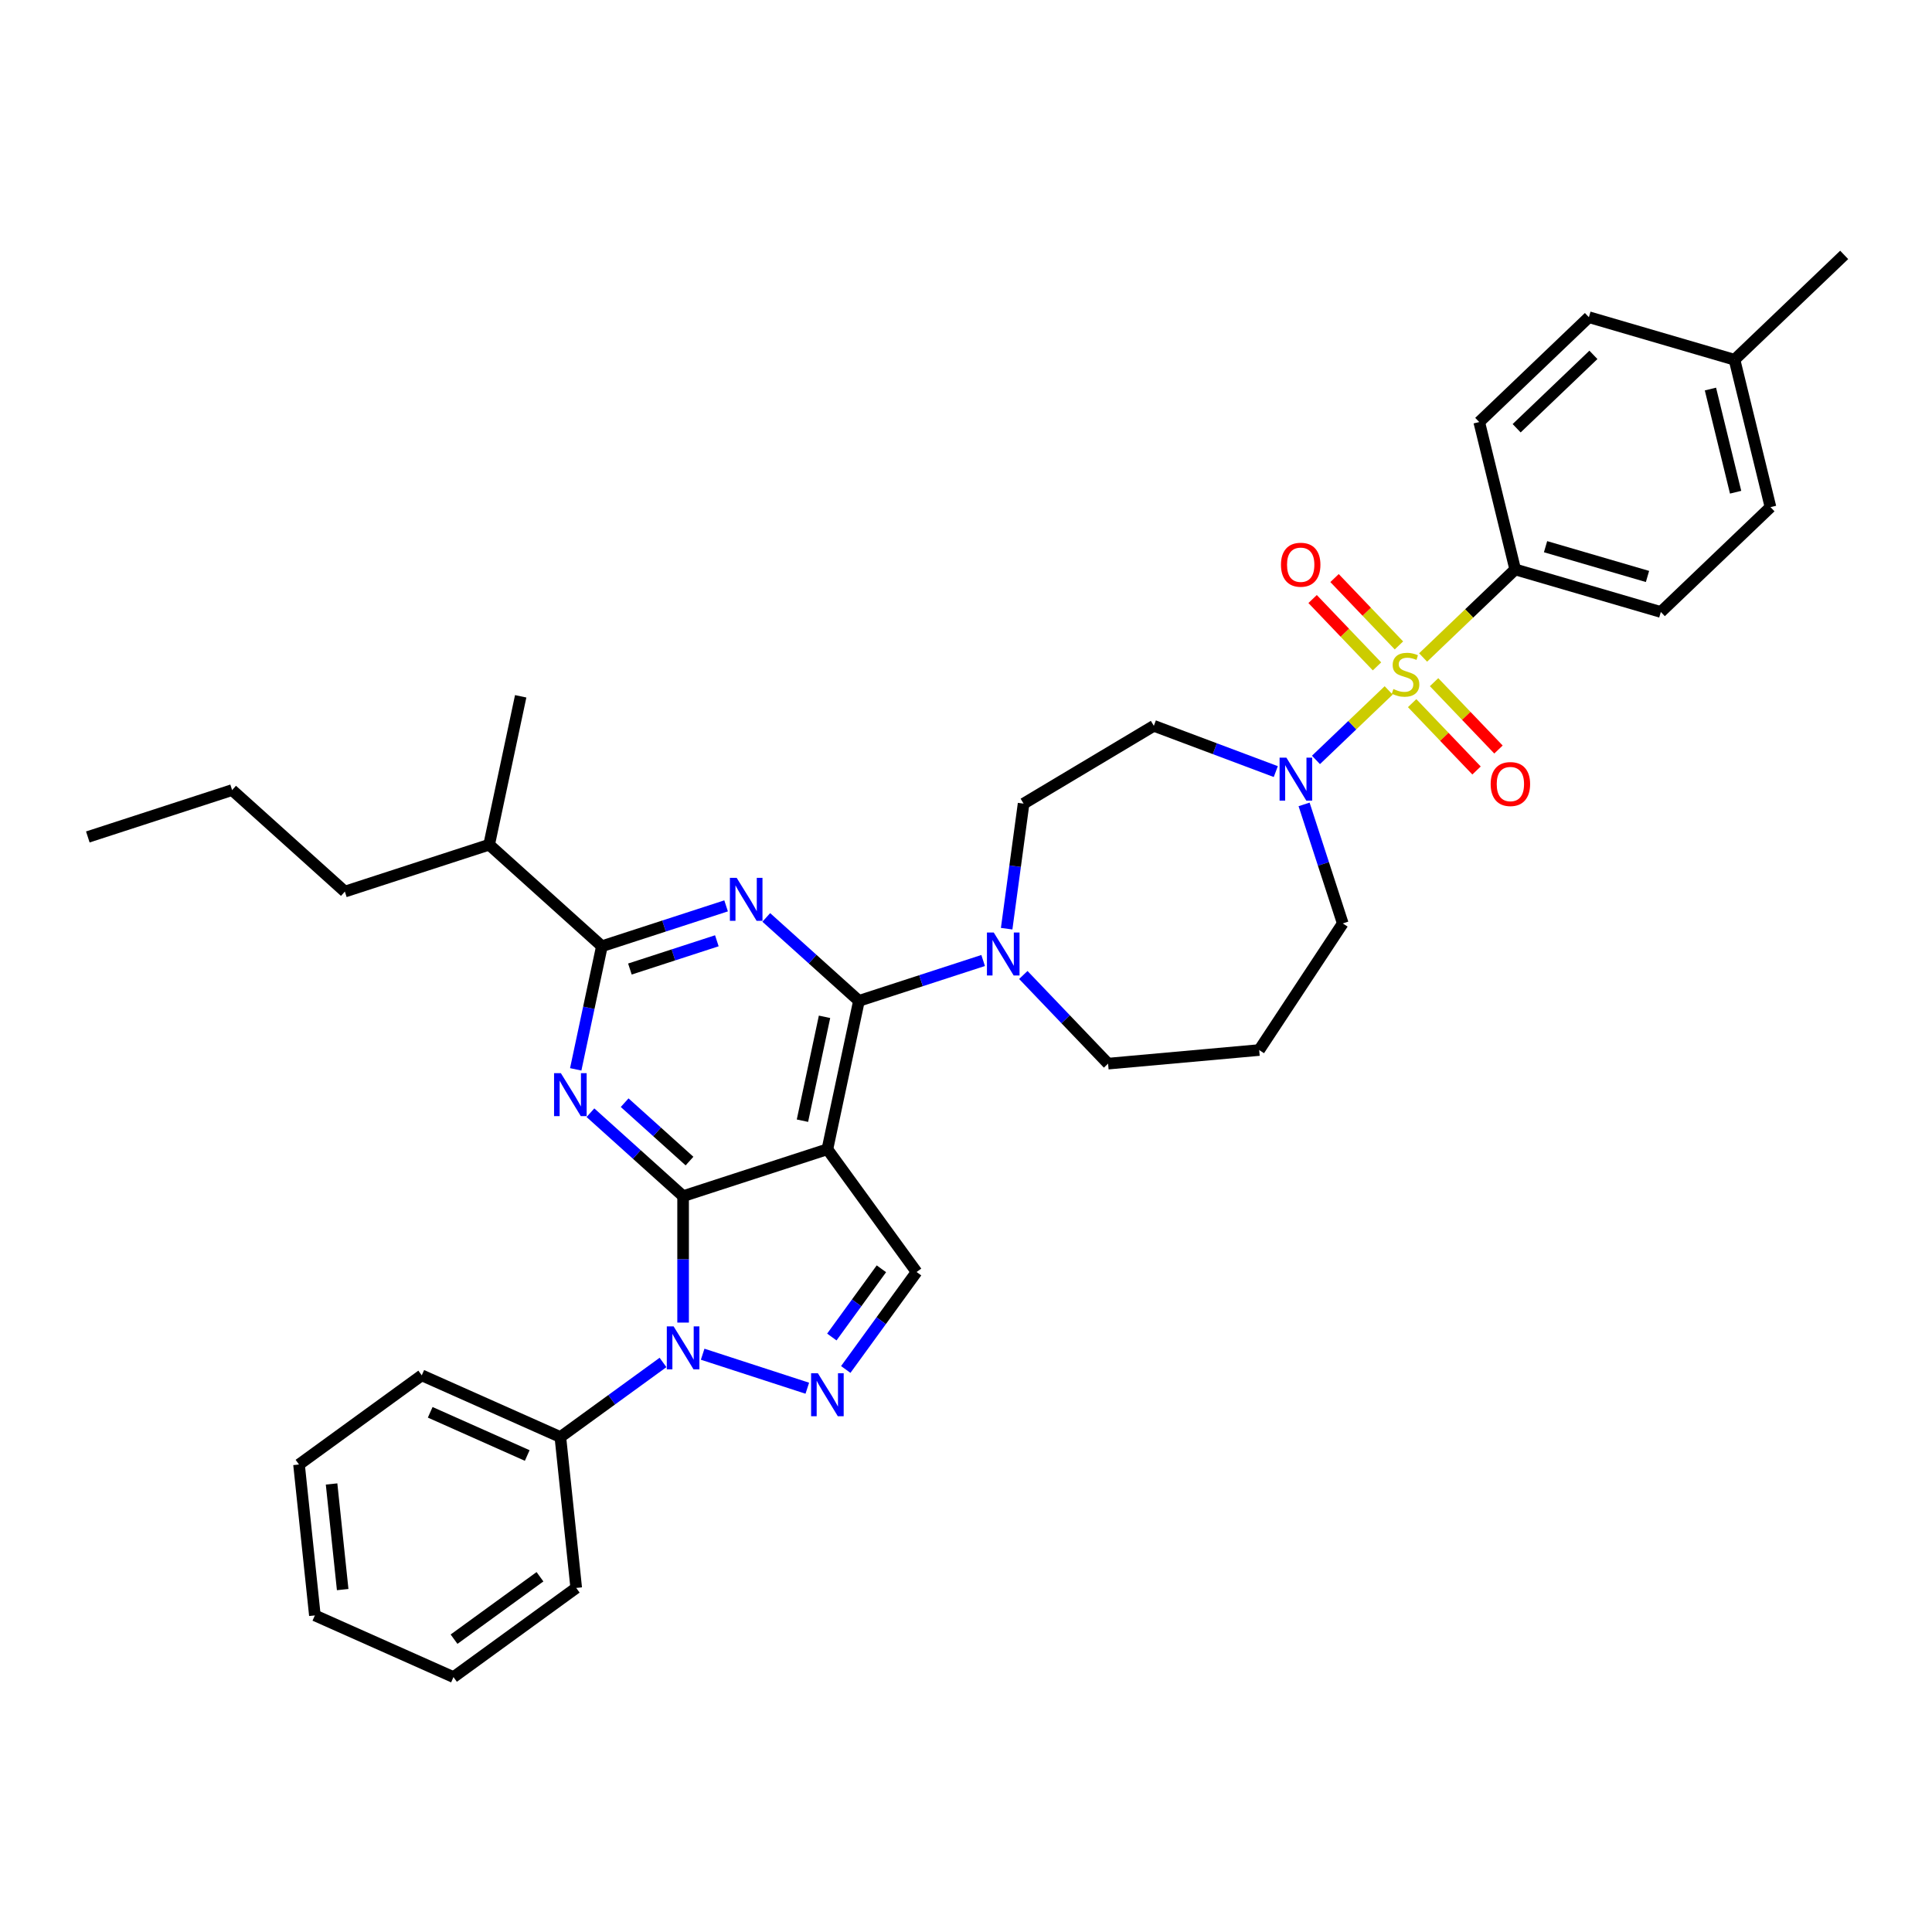 <?xml version='1.0' encoding='iso-8859-1'?>
<svg version='1.1' baseProfile='full'
              xmlns='http://www.w3.org/2000/svg'
                      xmlns:rdkit='http://www.rdkit.org/xml'
                      xmlns:xlink='http://www.w3.org/1999/xlink'
                  xml:space='preserve'
width='1000px' height='1000px' viewBox='0 0 1000 1000'>
<!-- END OF HEADER -->
<rect style='opacity:1.0;fill:#FFFFFF;stroke:none' width='1000' height='1000' x='0' y='0'> </rect>
<path class='bond-0' d='M 784.265,294.738 L 859.643,316.76' style='fill:none;fill-rule:evenodd;stroke:#000000;stroke-width:6px;stroke-linecap:butt;stroke-linejoin:miter;stroke-opacity:1' />
<path class='bond-0' d='M 799.976,282.966 L 852.741,298.381' style='fill:none;fill-rule:evenodd;stroke:#000000;stroke-width:6px;stroke-linecap:butt;stroke-linejoin:miter;stroke-opacity:1' />
<path class='bond-1' d='M 784.265,294.738 L 765.648,218.449' style='fill:none;fill-rule:evenodd;stroke:#000000;stroke-width:6px;stroke-linecap:butt;stroke-linejoin:miter;stroke-opacity:1' />
<path class='bond-2' d='M 784.265,294.738 L 760.432,317.525' style='fill:none;fill-rule:evenodd;stroke:#000000;stroke-width:6px;stroke-linecap:butt;stroke-linejoin:miter;stroke-opacity:1' />
<path class='bond-2' d='M 760.432,317.525 L 736.599,340.312' style='fill:none;fill-rule:evenodd;stroke:#CCCC00;stroke-width:6px;stroke-linecap:butt;stroke-linejoin:miter;stroke-opacity:1' />
<path class='bond-3' d='M 660.348,399.373 L 628.786,387.527' style='fill:none;fill-rule:evenodd;stroke:#0000FF;stroke-width:6px;stroke-linecap:butt;stroke-linejoin:miter;stroke-opacity:1' />
<path class='bond-3' d='M 628.786,387.527 L 597.224,375.682' style='fill:none;fill-rule:evenodd;stroke:#000000;stroke-width:6px;stroke-linecap:butt;stroke-linejoin:miter;stroke-opacity:1' />
<path class='bond-4' d='M 681.142,393.334 L 699.957,375.346' style='fill:none;fill-rule:evenodd;stroke:#0000FF;stroke-width:6px;stroke-linecap:butt;stroke-linejoin:miter;stroke-opacity:1' />
<path class='bond-4' d='M 699.957,375.346 L 718.771,357.357' style='fill:none;fill-rule:evenodd;stroke:#CCCC00;stroke-width:6px;stroke-linecap:butt;stroke-linejoin:miter;stroke-opacity:1' />
<path class='bond-5' d='M 674.996,416.358 L 685.004,447.159' style='fill:none;fill-rule:evenodd;stroke:#0000FF;stroke-width:6px;stroke-linecap:butt;stroke-linejoin:miter;stroke-opacity:1' />
<path class='bond-5' d='M 685.004,447.159 L 695.012,477.96' style='fill:none;fill-rule:evenodd;stroke:#000000;stroke-width:6px;stroke-linecap:butt;stroke-linejoin:miter;stroke-opacity:1' />
<path class='bond-6' d='M 724.087,334.069 L 707.422,316.638' style='fill:none;fill-rule:evenodd;stroke:#CCCC00;stroke-width:6px;stroke-linecap:butt;stroke-linejoin:miter;stroke-opacity:1' />
<path class='bond-6' d='M 707.422,316.638 L 690.756,299.207' style='fill:none;fill-rule:evenodd;stroke:#FF0000;stroke-width:6px;stroke-linecap:butt;stroke-linejoin:miter;stroke-opacity:1' />
<path class='bond-6' d='M 712.735,344.922 L 696.07,327.491' style='fill:none;fill-rule:evenodd;stroke:#CCCC00;stroke-width:6px;stroke-linecap:butt;stroke-linejoin:miter;stroke-opacity:1' />
<path class='bond-6' d='M 696.07,327.491 L 679.404,310.06' style='fill:none;fill-rule:evenodd;stroke:#FF0000;stroke-width:6px;stroke-linecap:butt;stroke-linejoin:miter;stroke-opacity:1' />
<path class='bond-7' d='M 730.923,363.945 L 747.588,381.376' style='fill:none;fill-rule:evenodd;stroke:#CCCC00;stroke-width:6px;stroke-linecap:butt;stroke-linejoin:miter;stroke-opacity:1' />
<path class='bond-7' d='M 747.588,381.376 L 764.254,398.807' style='fill:none;fill-rule:evenodd;stroke:#FF0000;stroke-width:6px;stroke-linecap:butt;stroke-linejoin:miter;stroke-opacity:1' />
<path class='bond-7' d='M 742.275,353.091 L 758.94,370.522' style='fill:none;fill-rule:evenodd;stroke:#CCCC00;stroke-width:6px;stroke-linecap:butt;stroke-linejoin:miter;stroke-opacity:1' />
<path class='bond-7' d='M 758.94,370.522 L 775.606,387.953' style='fill:none;fill-rule:evenodd;stroke:#FF0000;stroke-width:6px;stroke-linecap:butt;stroke-linejoin:miter;stroke-opacity:1' />
<path class='bond-8' d='M 859.643,316.76 L 916.403,262.492' style='fill:none;fill-rule:evenodd;stroke:#000000;stroke-width:6px;stroke-linecap:butt;stroke-linejoin:miter;stroke-opacity:1' />
<path class='bond-9' d='M 765.648,218.449 L 822.408,164.18' style='fill:none;fill-rule:evenodd;stroke:#000000;stroke-width:6px;stroke-linecap:butt;stroke-linejoin:miter;stroke-opacity:1' />
<path class='bond-9' d='M 785.015,221.66 L 824.747,183.673' style='fill:none;fill-rule:evenodd;stroke:#000000;stroke-width:6px;stroke-linecap:butt;stroke-linejoin:miter;stroke-opacity:1' />
<path class='bond-10' d='M 353.572,619.123 L 329.592,597.531' style='fill:none;fill-rule:evenodd;stroke:#000000;stroke-width:6px;stroke-linecap:butt;stroke-linejoin:miter;stroke-opacity:1' />
<path class='bond-10' d='M 329.592,597.531 L 305.611,575.939' style='fill:none;fill-rule:evenodd;stroke:#0000FF;stroke-width:6px;stroke-linecap:butt;stroke-linejoin:miter;stroke-opacity:1' />
<path class='bond-10' d='M 356.887,600.974 L 340.101,585.859' style='fill:none;fill-rule:evenodd;stroke:#000000;stroke-width:6px;stroke-linecap:butt;stroke-linejoin:miter;stroke-opacity:1' />
<path class='bond-10' d='M 340.101,585.859 L 323.315,570.745' style='fill:none;fill-rule:evenodd;stroke:#0000FF;stroke-width:6px;stroke-linecap:butt;stroke-linejoin:miter;stroke-opacity:1' />
<path class='bond-11' d='M 353.572,619.123 L 428.258,594.856' style='fill:none;fill-rule:evenodd;stroke:#000000;stroke-width:6px;stroke-linecap:butt;stroke-linejoin:miter;stroke-opacity:1' />
<path class='bond-12' d='M 353.572,619.123 L 353.572,651.846' style='fill:none;fill-rule:evenodd;stroke:#000000;stroke-width:6px;stroke-linecap:butt;stroke-linejoin:miter;stroke-opacity:1' />
<path class='bond-12' d='M 353.572,651.846 L 353.572,684.569' style='fill:none;fill-rule:evenodd;stroke:#0000FF;stroke-width:6px;stroke-linecap:butt;stroke-linejoin:miter;stroke-opacity:1' />
<path class='bond-13' d='M 297.995,553.494 L 304.768,521.629' style='fill:none;fill-rule:evenodd;stroke:#0000FF;stroke-width:6px;stroke-linecap:butt;stroke-linejoin:miter;stroke-opacity:1' />
<path class='bond-13' d='M 304.768,521.629 L 311.541,489.765' style='fill:none;fill-rule:evenodd;stroke:#000000;stroke-width:6px;stroke-linecap:butt;stroke-linejoin:miter;stroke-opacity:1' />
<path class='bond-14' d='M 428.258,594.856 L 474.416,658.387' style='fill:none;fill-rule:evenodd;stroke:#000000;stroke-width:6px;stroke-linecap:butt;stroke-linejoin:miter;stroke-opacity:1' />
<path class='bond-15' d='M 428.258,594.856 L 444.585,518.044' style='fill:none;fill-rule:evenodd;stroke:#000000;stroke-width:6px;stroke-linecap:butt;stroke-linejoin:miter;stroke-opacity:1' />
<path class='bond-15' d='M 415.344,580.069 L 426.773,526.3' style='fill:none;fill-rule:evenodd;stroke:#000000;stroke-width:6px;stroke-linecap:butt;stroke-linejoin:miter;stroke-opacity:1' />
<path class='bond-16' d='M 474.416,658.387 L 456.089,683.611' style='fill:none;fill-rule:evenodd;stroke:#000000;stroke-width:6px;stroke-linecap:butt;stroke-linejoin:miter;stroke-opacity:1' />
<path class='bond-16' d='M 456.089,683.611 L 437.763,708.836' style='fill:none;fill-rule:evenodd;stroke:#0000FF;stroke-width:6px;stroke-linecap:butt;stroke-linejoin:miter;stroke-opacity:1' />
<path class='bond-16' d='M 456.211,656.723 L 443.383,674.38' style='fill:none;fill-rule:evenodd;stroke:#000000;stroke-width:6px;stroke-linecap:butt;stroke-linejoin:miter;stroke-opacity:1' />
<path class='bond-16' d='M 443.383,674.38 L 430.554,692.037' style='fill:none;fill-rule:evenodd;stroke:#0000FF;stroke-width:6px;stroke-linecap:butt;stroke-linejoin:miter;stroke-opacity:1' />
<path class='bond-17' d='M 417.86,718.54 L 363.696,700.941' style='fill:none;fill-rule:evenodd;stroke:#0000FF;stroke-width:6px;stroke-linecap:butt;stroke-linejoin:miter;stroke-opacity:1' />
<path class='bond-18' d='M 343.175,705.206 L 316.608,724.508' style='fill:none;fill-rule:evenodd;stroke:#0000FF;stroke-width:6px;stroke-linecap:butt;stroke-linejoin:miter;stroke-opacity:1' />
<path class='bond-18' d='M 316.608,724.508 L 290.041,743.81' style='fill:none;fill-rule:evenodd;stroke:#000000;stroke-width:6px;stroke-linecap:butt;stroke-linejoin:miter;stroke-opacity:1' />
<path class='bond-19' d='M 290.041,743.81 L 218.302,711.869' style='fill:none;fill-rule:evenodd;stroke:#000000;stroke-width:6px;stroke-linecap:butt;stroke-linejoin:miter;stroke-opacity:1' />
<path class='bond-19' d='M 272.892,753.367 L 222.675,731.008' style='fill:none;fill-rule:evenodd;stroke:#000000;stroke-width:6px;stroke-linecap:butt;stroke-linejoin:miter;stroke-opacity:1' />
<path class='bond-20' d='M 290.041,743.81 L 298.25,821.908' style='fill:none;fill-rule:evenodd;stroke:#000000;stroke-width:6px;stroke-linecap:butt;stroke-linejoin:miter;stroke-opacity:1' />
<path class='bond-21' d='M 218.302,711.869 L 154.771,758.027' style='fill:none;fill-rule:evenodd;stroke:#000000;stroke-width:6px;stroke-linecap:butt;stroke-linejoin:miter;stroke-opacity:1' />
<path class='bond-22' d='M 154.771,758.027 L 162.979,836.126' style='fill:none;fill-rule:evenodd;stroke:#000000;stroke-width:6px;stroke-linecap:butt;stroke-linejoin:miter;stroke-opacity:1' />
<path class='bond-22' d='M 171.622,768.1 L 177.368,822.769' style='fill:none;fill-rule:evenodd;stroke:#000000;stroke-width:6px;stroke-linecap:butt;stroke-linejoin:miter;stroke-opacity:1' />
<path class='bond-23' d='M 162.979,836.126 L 234.719,868.066' style='fill:none;fill-rule:evenodd;stroke:#000000;stroke-width:6px;stroke-linecap:butt;stroke-linejoin:miter;stroke-opacity:1' />
<path class='bond-24' d='M 234.719,868.066 L 298.25,821.908' style='fill:none;fill-rule:evenodd;stroke:#000000;stroke-width:6px;stroke-linecap:butt;stroke-linejoin:miter;stroke-opacity:1' />
<path class='bond-24' d='M 235.017,848.436 L 279.489,816.126' style='fill:none;fill-rule:evenodd;stroke:#000000;stroke-width:6px;stroke-linecap:butt;stroke-linejoin:miter;stroke-opacity:1' />
<path class='bond-25' d='M 444.585,518.044 L 420.604,496.452' style='fill:none;fill-rule:evenodd;stroke:#000000;stroke-width:6px;stroke-linecap:butt;stroke-linejoin:miter;stroke-opacity:1' />
<path class='bond-25' d='M 420.604,496.452 L 396.624,474.86' style='fill:none;fill-rule:evenodd;stroke:#0000FF;stroke-width:6px;stroke-linecap:butt;stroke-linejoin:miter;stroke-opacity:1' />
<path class='bond-26' d='M 444.585,518.044 L 476.729,507.6' style='fill:none;fill-rule:evenodd;stroke:#000000;stroke-width:6px;stroke-linecap:butt;stroke-linejoin:miter;stroke-opacity:1' />
<path class='bond-26' d='M 476.729,507.6 L 508.873,497.155' style='fill:none;fill-rule:evenodd;stroke:#0000FF;stroke-width:6px;stroke-linecap:butt;stroke-linejoin:miter;stroke-opacity:1' />
<path class='bond-27' d='M 375.829,468.876 L 343.685,479.32' style='fill:none;fill-rule:evenodd;stroke:#0000FF;stroke-width:6px;stroke-linecap:butt;stroke-linejoin:miter;stroke-opacity:1' />
<path class='bond-27' d='M 343.685,479.32 L 311.541,489.765' style='fill:none;fill-rule:evenodd;stroke:#000000;stroke-width:6px;stroke-linecap:butt;stroke-linejoin:miter;stroke-opacity:1' />
<path class='bond-27' d='M 371.039,486.946 L 348.539,494.257' style='fill:none;fill-rule:evenodd;stroke:#0000FF;stroke-width:6px;stroke-linecap:butt;stroke-linejoin:miter;stroke-opacity:1' />
<path class='bond-27' d='M 348.539,494.257 L 326.038,501.568' style='fill:none;fill-rule:evenodd;stroke:#000000;stroke-width:6px;stroke-linecap:butt;stroke-linejoin:miter;stroke-opacity:1' />
<path class='bond-28' d='M 521.042,480.694 L 525.426,448.327' style='fill:none;fill-rule:evenodd;stroke:#0000FF;stroke-width:6px;stroke-linecap:butt;stroke-linejoin:miter;stroke-opacity:1' />
<path class='bond-28' d='M 525.426,448.327 L 529.811,415.959' style='fill:none;fill-rule:evenodd;stroke:#000000;stroke-width:6px;stroke-linecap:butt;stroke-linejoin:miter;stroke-opacity:1' />
<path class='bond-29' d='M 529.667,504.652 L 551.602,527.594' style='fill:none;fill-rule:evenodd;stroke:#0000FF;stroke-width:6px;stroke-linecap:butt;stroke-linejoin:miter;stroke-opacity:1' />
<path class='bond-29' d='M 551.602,527.594 L 573.538,550.537' style='fill:none;fill-rule:evenodd;stroke:#000000;stroke-width:6px;stroke-linecap:butt;stroke-linejoin:miter;stroke-opacity:1' />
<path class='bond-30' d='M 311.541,489.765 L 253.183,437.219' style='fill:none;fill-rule:evenodd;stroke:#000000;stroke-width:6px;stroke-linecap:butt;stroke-linejoin:miter;stroke-opacity:1' />
<path class='bond-31' d='M 253.183,437.219 L 269.51,360.406' style='fill:none;fill-rule:evenodd;stroke:#000000;stroke-width:6px;stroke-linecap:butt;stroke-linejoin:miter;stroke-opacity:1' />
<path class='bond-32' d='M 253.183,437.219 L 178.498,461.485' style='fill:none;fill-rule:evenodd;stroke:#000000;stroke-width:6px;stroke-linecap:butt;stroke-linejoin:miter;stroke-opacity:1' />
<path class='bond-33' d='M 178.498,461.485 L 120.14,408.939' style='fill:none;fill-rule:evenodd;stroke:#000000;stroke-width:6px;stroke-linecap:butt;stroke-linejoin:miter;stroke-opacity:1' />
<path class='bond-34' d='M 120.14,408.939 L 45.455,433.206' style='fill:none;fill-rule:evenodd;stroke:#000000;stroke-width:6px;stroke-linecap:butt;stroke-linejoin:miter;stroke-opacity:1' />
<path class='bond-35' d='M 529.811,415.959 L 597.224,375.682' style='fill:none;fill-rule:evenodd;stroke:#000000;stroke-width:6px;stroke-linecap:butt;stroke-linejoin:miter;stroke-opacity:1' />
<path class='bond-36' d='M 573.538,550.537 L 651.75,543.498' style='fill:none;fill-rule:evenodd;stroke:#000000;stroke-width:6px;stroke-linecap:butt;stroke-linejoin:miter;stroke-opacity:1' />
<path class='bond-37' d='M 651.75,543.498 L 695.012,477.96' style='fill:none;fill-rule:evenodd;stroke:#000000;stroke-width:6px;stroke-linecap:butt;stroke-linejoin:miter;stroke-opacity:1' />
<path class='bond-38' d='M 916.403,262.492 L 897.785,186.202' style='fill:none;fill-rule:evenodd;stroke:#000000;stroke-width:6px;stroke-linecap:butt;stroke-linejoin:miter;stroke-opacity:1' />
<path class='bond-38' d='M 898.352,254.772 L 885.32,201.369' style='fill:none;fill-rule:evenodd;stroke:#000000;stroke-width:6px;stroke-linecap:butt;stroke-linejoin:miter;stroke-opacity:1' />
<path class='bond-39' d='M 822.408,164.18 L 897.785,186.202' style='fill:none;fill-rule:evenodd;stroke:#000000;stroke-width:6px;stroke-linecap:butt;stroke-linejoin:miter;stroke-opacity:1' />
<path class='bond-40' d='M 897.785,186.202 L 954.545,131.934' style='fill:none;fill-rule:evenodd;stroke:#000000;stroke-width:6px;stroke-linecap:butt;stroke-linejoin:miter;stroke-opacity:1' />
<path  class='atom-1' d='M 665.829 392.155
L 673.117 403.935
Q 673.839 405.097, 675.001 407.201
Q 676.163 409.306, 676.226 409.432
L 676.226 392.155
L 679.179 392.155
L 679.179 414.395
L 676.132 414.395
L 668.311 401.516
Q 667.4 400.008, 666.426 398.28
Q 665.484 396.553, 665.201 396.019
L 665.201 414.395
L 662.311 414.395
L 662.311 392.155
L 665.829 392.155
' fill='#0000FF'/>
<path  class='atom-2' d='M 721.223 356.64
Q 721.474 356.734, 722.511 357.174
Q 723.547 357.613, 724.678 357.896
Q 725.84 358.147, 726.971 358.147
Q 729.076 358.147, 730.301 357.142
Q 731.526 356.106, 731.526 354.315
Q 731.526 353.09, 730.897 352.336
Q 730.301 351.582, 729.358 351.174
Q 728.416 350.766, 726.845 350.295
Q 724.866 349.698, 723.673 349.132
Q 722.511 348.567, 721.663 347.373
Q 720.846 346.18, 720.846 344.169
Q 720.846 341.374, 722.731 339.646
Q 724.647 337.918, 728.416 337.918
Q 730.992 337.918, 733.913 339.143
L 733.191 341.562
Q 730.521 340.463, 728.51 340.463
Q 726.343 340.463, 725.149 341.374
Q 723.956 342.253, 723.987 343.792
Q 723.987 344.986, 724.584 345.708
Q 725.212 346.431, 726.092 346.839
Q 727.002 347.248, 728.51 347.719
Q 730.521 348.347, 731.714 348.975
Q 732.908 349.604, 733.756 350.891
Q 734.635 352.148, 734.635 354.315
Q 734.635 357.394, 732.562 359.058
Q 730.521 360.692, 727.097 360.692
Q 725.118 360.692, 723.61 360.252
Q 722.134 359.844, 720.375 359.121
L 721.223 356.64
' fill='#CCCC00'/>
<path  class='atom-3' d='M 663.028 292.309
Q 663.028 286.969, 665.667 283.985
Q 668.305 281.001, 673.237 281.001
Q 678.168 281.001, 680.807 283.985
Q 683.446 286.969, 683.446 292.309
Q 683.446 297.712, 680.776 300.791
Q 678.106 303.837, 673.237 303.837
Q 668.337 303.837, 665.667 300.791
Q 663.028 297.744, 663.028 292.309
M 673.237 301.324
Q 676.629 301.324, 678.451 299.063
Q 680.304 296.77, 680.304 292.309
Q 680.304 287.943, 678.451 285.744
Q 676.629 283.514, 673.237 283.514
Q 669.844 283.514, 667.991 285.713
Q 666.169 287.912, 666.169 292.309
Q 666.169 296.801, 667.991 299.063
Q 669.844 301.324, 673.237 301.324
' fill='#FF0000'/>
<path  class='atom-4' d='M 771.565 405.83
Q 771.565 400.49, 774.203 397.506
Q 776.842 394.521, 781.773 394.521
Q 786.705 394.521, 789.343 397.506
Q 791.982 400.49, 791.982 405.83
Q 791.982 411.232, 789.312 414.311
Q 786.642 417.358, 781.773 417.358
Q 776.873 417.358, 774.203 414.311
Q 771.565 411.264, 771.565 405.83
M 781.773 414.845
Q 785.166 414.845, 786.988 412.583
Q 788.841 410.29, 788.841 405.83
Q 788.841 401.463, 786.988 399.265
Q 785.166 397.034, 781.773 397.034
Q 778.381 397.034, 776.528 399.233
Q 774.706 401.432, 774.706 405.83
Q 774.706 410.321, 776.528 412.583
Q 778.381 414.845, 781.773 414.845
' fill='#FF0000'/>
<path  class='atom-8' d='M 290.298 555.458
L 297.586 567.237
Q 298.308 568.399, 299.47 570.504
Q 300.633 572.608, 300.695 572.734
L 300.695 555.458
L 303.648 555.458
L 303.648 577.697
L 300.601 577.697
L 292.78 564.818
Q 291.869 563.31, 290.895 561.583
Q 289.953 559.855, 289.67 559.321
L 289.67 577.697
L 286.78 577.697
L 286.78 555.458
L 290.298 555.458
' fill='#0000FF'/>
<path  class='atom-11' d='M 423.342 710.799
L 430.629 722.578
Q 431.352 723.74, 432.514 725.845
Q 433.676 727.949, 433.739 728.075
L 433.739 710.799
L 436.691 710.799
L 436.691 733.038
L 433.645 733.038
L 425.823 720.159
Q 424.912 718.652, 423.938 716.924
Q 422.996 715.196, 422.713 714.662
L 422.713 733.038
L 419.824 733.038
L 419.824 710.799
L 423.342 710.799
' fill='#0000FF'/>
<path  class='atom-12' d='M 348.656 686.532
L 355.944 698.311
Q 356.666 699.474, 357.829 701.578
Q 358.991 703.683, 359.054 703.808
L 359.054 686.532
L 362.006 686.532
L 362.006 708.771
L 358.959 708.771
L 351.138 695.893
Q 350.227 694.385, 349.253 692.657
Q 348.311 690.93, 348.028 690.396
L 348.028 708.771
L 345.138 708.771
L 345.138 686.532
L 348.656 686.532
' fill='#0000FF'/>
<path  class='atom-20' d='M 381.31 454.378
L 388.598 466.158
Q 389.32 467.32, 390.483 469.424
Q 391.645 471.529, 391.708 471.655
L 391.708 454.378
L 394.66 454.378
L 394.66 476.618
L 391.613 476.618
L 383.792 463.739
Q 382.881 462.231, 381.907 460.503
Q 380.965 458.776, 380.682 458.242
L 380.682 476.618
L 377.792 476.618
L 377.792 454.378
L 381.31 454.378
' fill='#0000FF'/>
<path  class='atom-21' d='M 514.354 482.657
L 521.641 494.437
Q 522.364 495.599, 523.526 497.704
Q 524.688 499.808, 524.751 499.934
L 524.751 482.657
L 527.704 482.657
L 527.704 504.897
L 524.657 504.897
L 516.835 492.018
Q 515.924 490.51, 514.951 488.783
Q 514.008 487.055, 513.726 486.521
L 513.726 504.897
L 510.836 504.897
L 510.836 482.657
L 514.354 482.657
' fill='#0000FF'/>
</svg>
